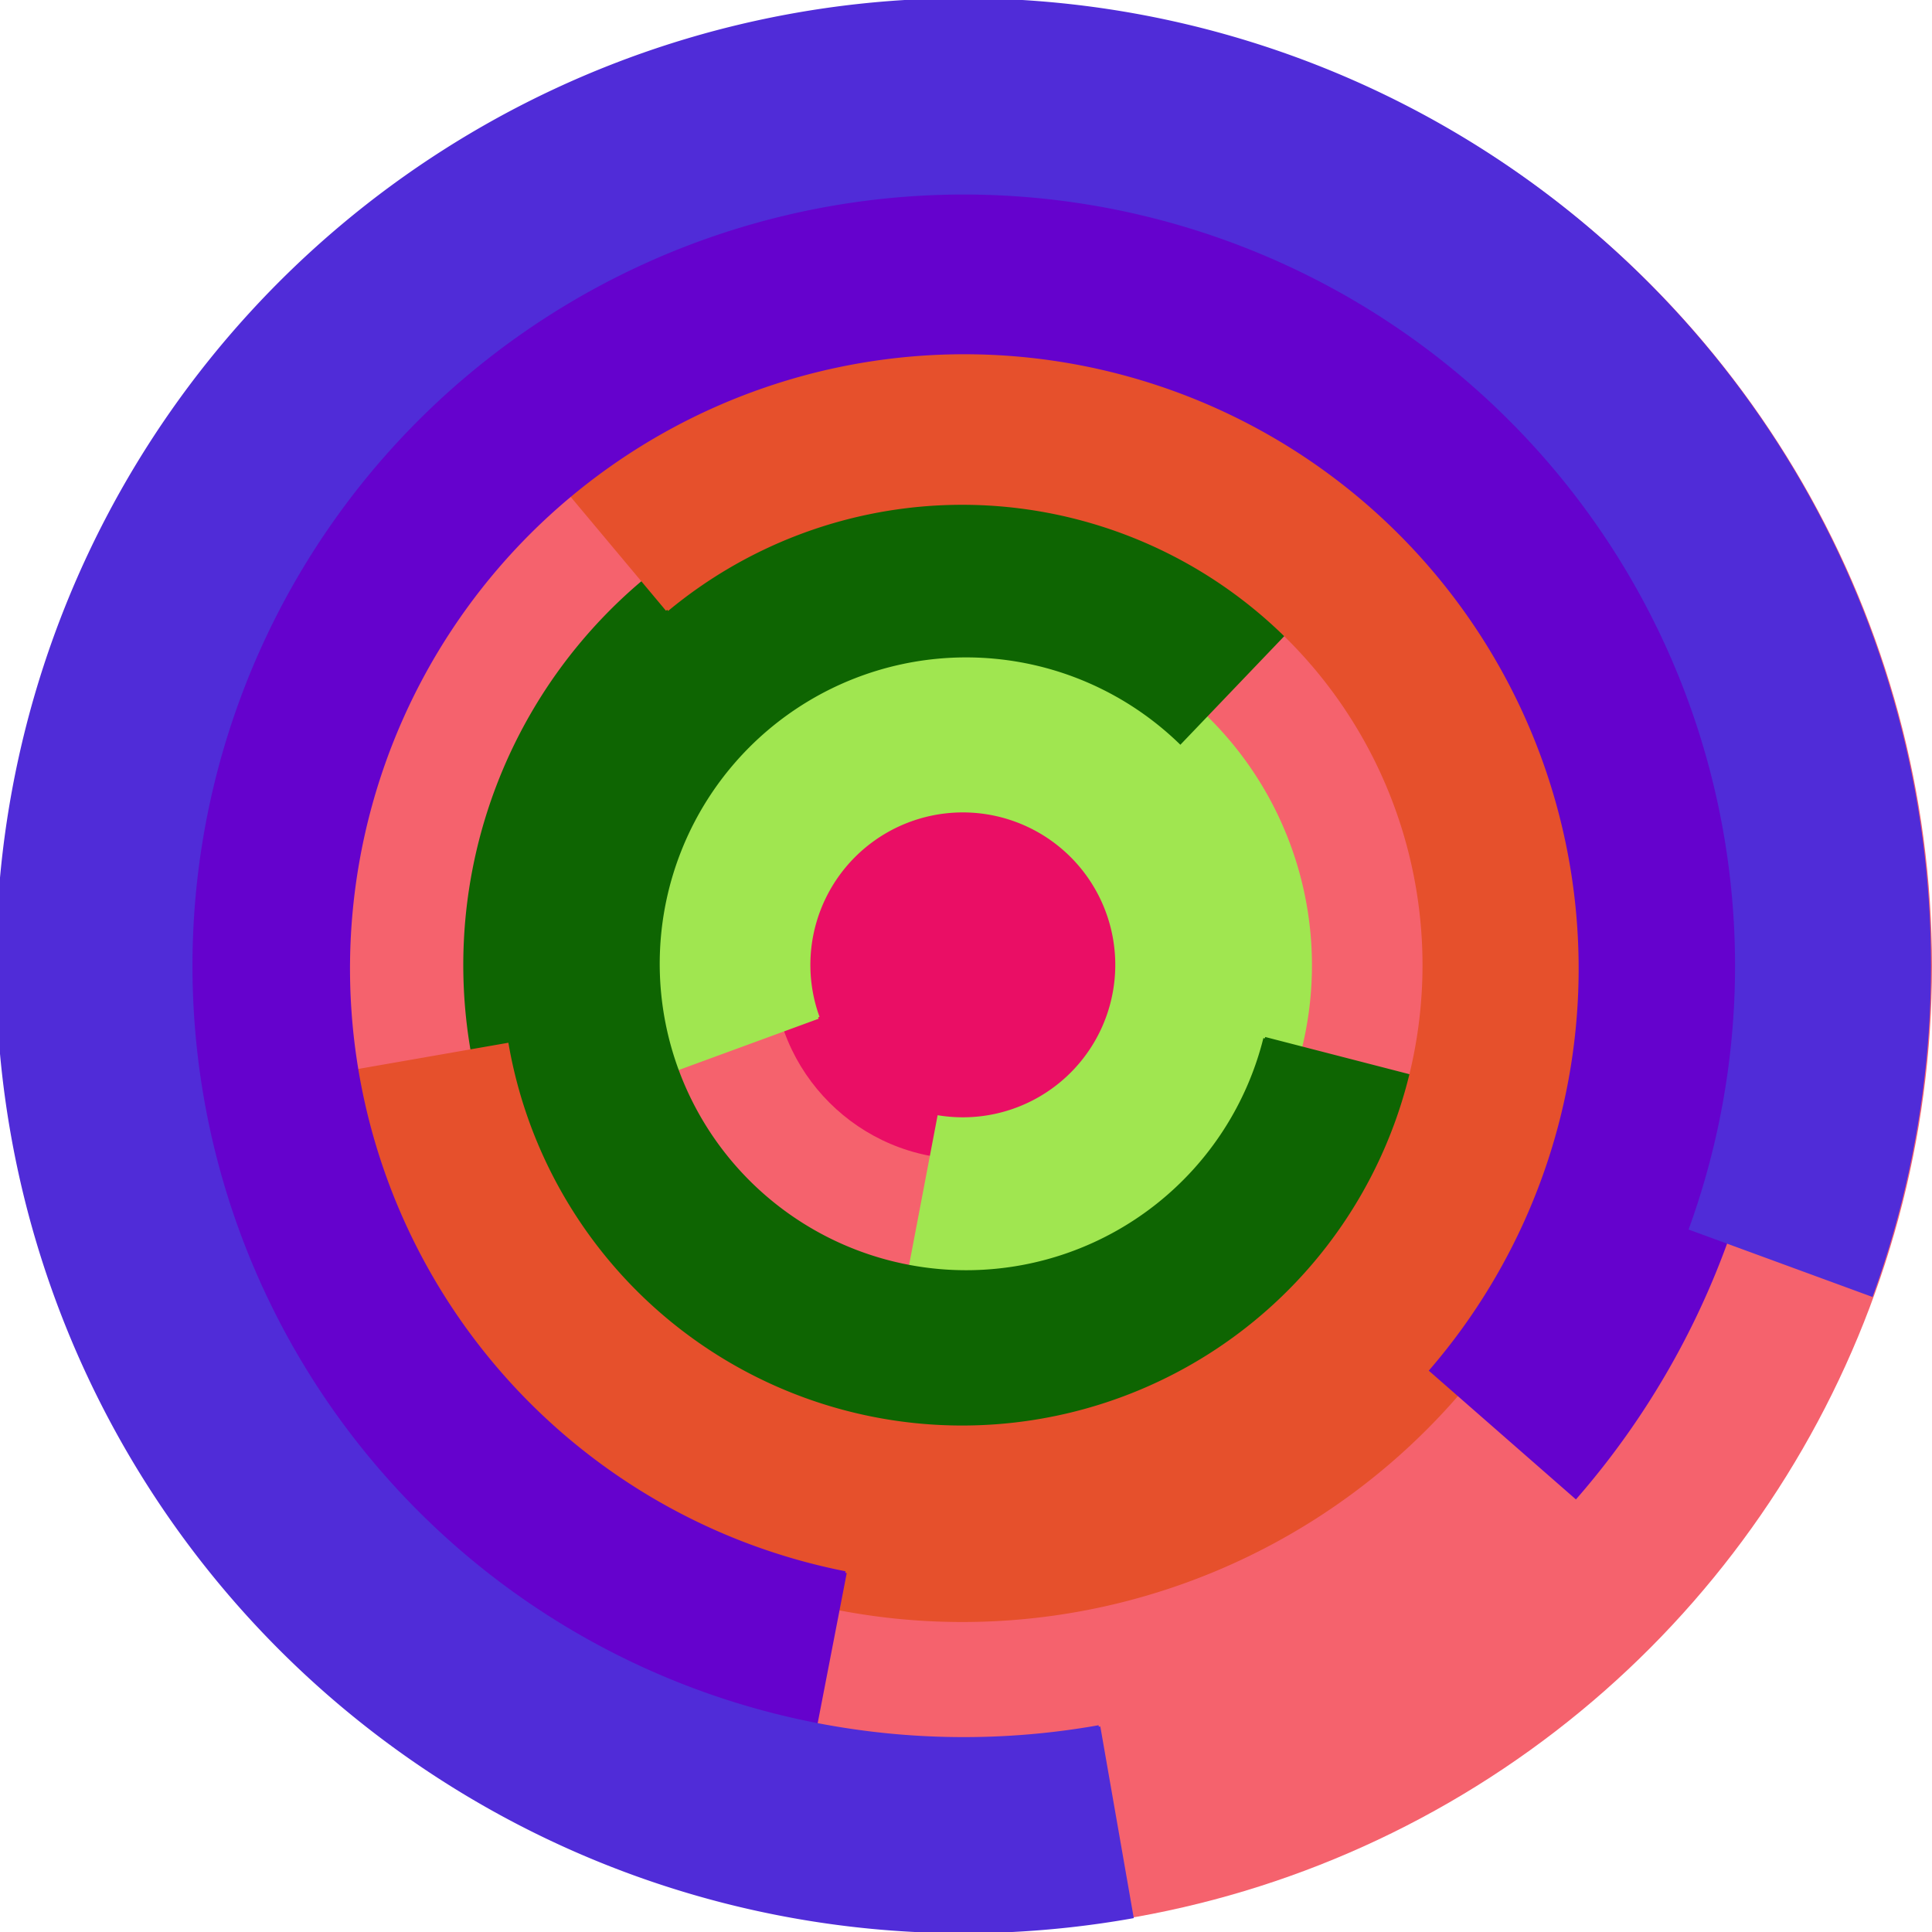 <svg xmlns="http://www.w3.org/2000/svg" version="1.1" width="640" height="640"><circle cx="320" cy="320" r="320" fill="rgb(245, 98, 109)" stroke="" stroke-width="0" /><circle cx="320" cy="320" r="64" fill="rgb(234, 14, 101)" stroke="" stroke-width="0" /><path fill="rgb(160, 230, 80)" stroke="rgb(160, 230, 80)" stroke-width="1" d="M 271,337 A 51,51 0 1 1 311,370 L 299,433 A 115,115 0 1 0 211,359 L 271,337" /><path fill="rgb(14, 101, 2)" stroke="rgb(14, 101, 2)" stroke-width="1" d="M 419,344 A 102,102 0 1 1 391,246 L 435,200 A 166,166 0 1 0 481,360 L 419,344" /><path fill="rgb(230, 80, 44)" stroke="rgb(230, 80, 44)" stroke-width="1" d="M 221,202 A 153,153 0 1 1 168,346 L 105,357 A 217,217 0 1 0 180,153 L 221,202" /><path fill="rgb(101, 2, 205)" stroke="rgb(101, 2, 205)" stroke-width="1" d="M 280,521 A 204,204 0 1 1 474,454 L 522,496 A 268,268 0 1 0 268,583 L 280,521" /><path fill="rgb(80, 44, 216)" stroke="rgb(80, 44, 216)" stroke-width="1" d="M 364,572 A 256,256 0 1 1 560,407 L 620,429 A 320,320 0 1 0 375,635 L 364,572" /></svg>